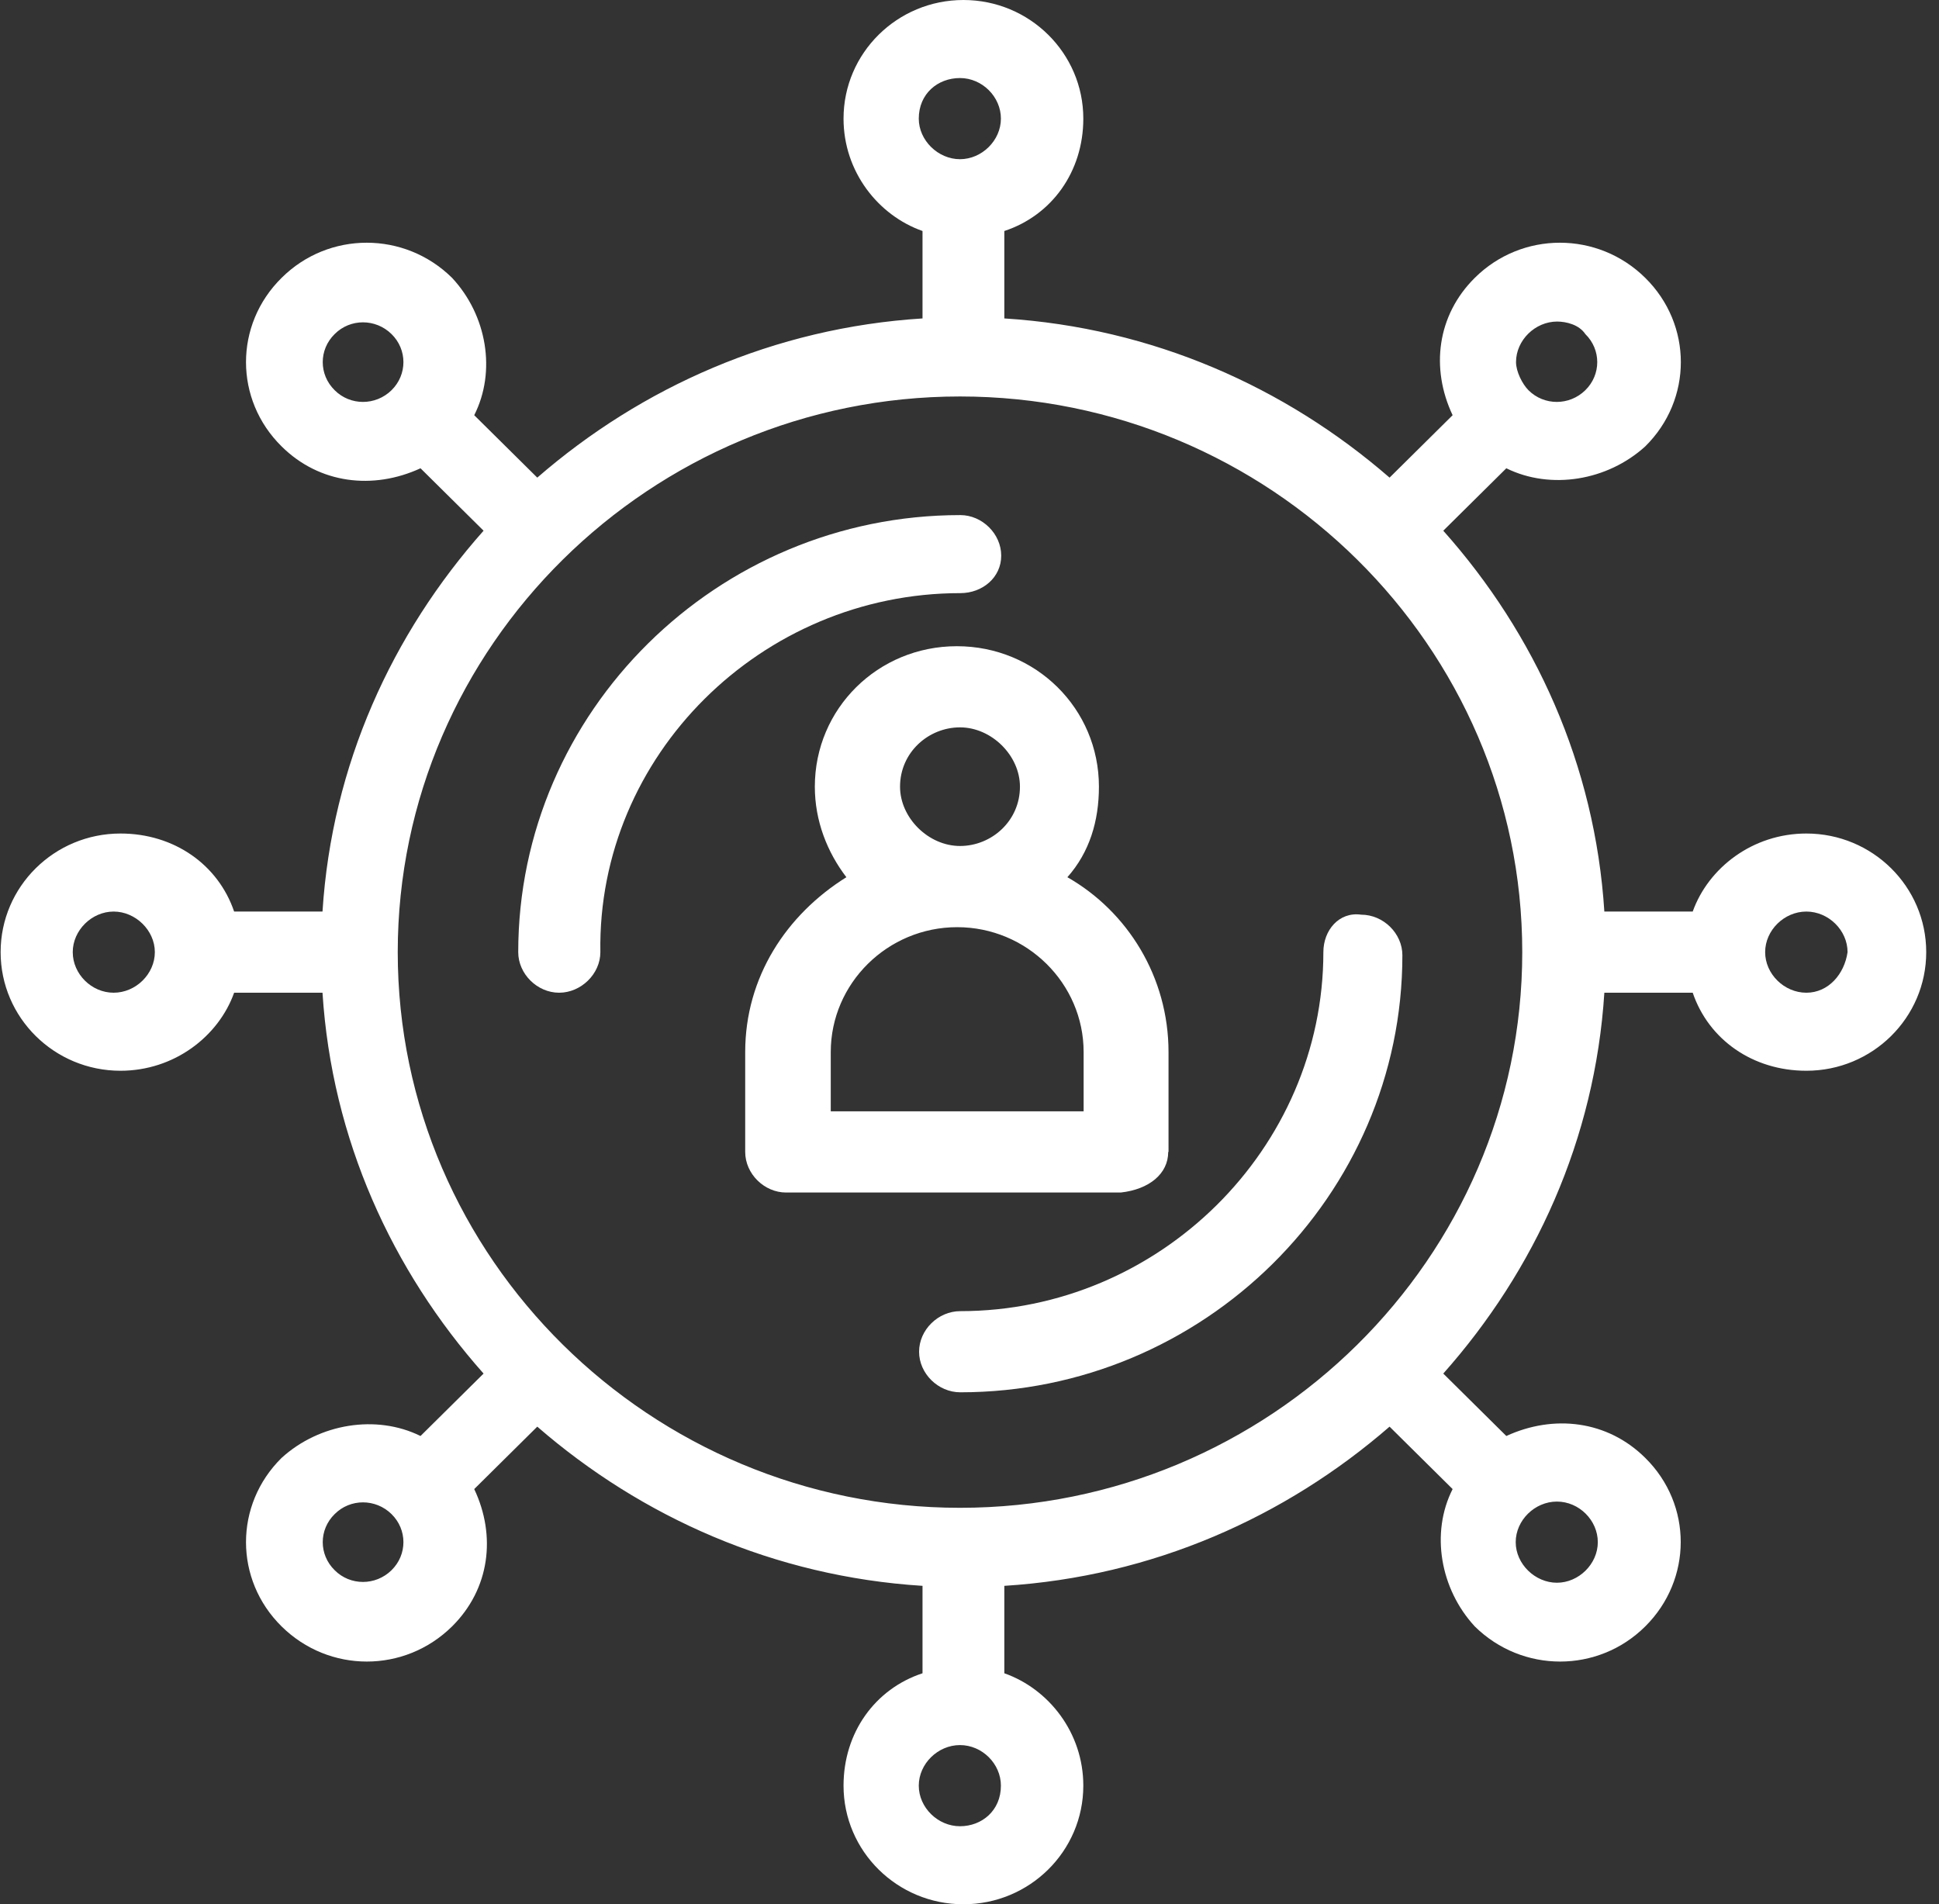 <?xml version="1.0" encoding="UTF-8"?> <svg xmlns="http://www.w3.org/2000/svg" width="56" height="55" viewBox="0 0 56 55" fill="none"><rect x="0" y="0" width="56" height="55" fill="#333333" stroke="none"/><path d="M38.22 27.5C38.22 33.18 33.478 37.869 27.734 37.869C27.094 37.869 26.544 38.41 26.544 39.041C26.544 39.672 27.094 40.213 27.734 40.213C34.758 40.213 40.502 34.533 40.502 27.59C40.502 26.959 39.952 26.418 39.311 26.418C38.671 26.328 38.22 26.869 38.22 27.5Z" fill="white"></path><path d="M28.916 16.049C28.916 15.418 28.366 14.877 27.735 14.877C20.711 14.877 14.967 20.557 14.967 27.5C14.967 28.131 15.517 28.672 16.148 28.672C16.78 28.672 17.339 28.131 17.339 27.5C17.248 21.82 21.991 17.131 27.735 17.131C28.375 17.131 28.916 16.68 28.916 16.049Z" fill="white"></path><path d="M33.748 33.27V30.385C33.748 28.221 32.567 26.328 30.827 25.336C31.467 24.615 31.738 23.713 31.738 22.721C31.738 20.467 29.916 18.664 27.635 18.664C25.354 18.664 23.533 20.467 23.533 22.721C23.533 23.713 23.893 24.615 24.444 25.336C22.712 26.418 21.522 28.221 21.522 30.385V33.27C21.522 33.902 22.072 34.443 22.703 34.443H32.369C33.189 34.352 33.739 33.902 33.739 33.27H33.748ZM25.994 22.721C25.994 21.73 26.815 21.008 27.726 21.008C28.636 21.008 29.457 21.82 29.457 22.721C29.457 23.713 28.636 24.434 27.726 24.434C26.815 24.434 25.994 23.623 25.994 22.721ZM31.377 32.098H23.993V30.385C23.993 28.402 25.634 26.779 27.644 26.779C29.655 26.779 31.296 28.402 31.296 30.385V32.098H31.386H31.377Z" fill="white"></path><path d="M52.169 24.074C50.618 24.074 49.338 25.066 48.887 26.328H46.335C46.065 22.09 44.334 18.303 41.683 15.328L43.504 13.525C44.785 14.156 46.425 13.885 47.516 12.893C48.887 11.541 48.887 9.377 47.516 8.025C46.146 6.672 43.955 6.672 42.593 8.025C41.502 9.107 41.313 10.639 41.953 11.992L40.132 13.795C37.12 11.18 33.289 9.467 29.006 9.197V6.672C30.376 6.221 31.287 4.959 31.287 3.426C31.287 1.533 29.736 0 27.825 0C25.913 0 24.362 1.533 24.362 3.426C24.362 4.959 25.363 6.221 26.643 6.672V9.197C22.361 9.467 18.529 11.18 15.517 13.795L13.696 11.992C14.336 10.729 14.066 9.107 13.056 8.025C11.685 6.672 9.494 6.672 8.133 8.025C6.762 9.377 6.762 11.541 8.133 12.893C9.224 13.975 10.775 14.156 12.145 13.525L13.966 15.328C11.325 18.303 9.584 22.09 9.314 26.328H6.762C6.302 24.975 5.031 24.074 3.48 24.074C1.569 24.074 0.018 25.607 0.018 27.5C0.018 29.393 1.569 30.926 3.48 30.926C5.031 30.926 6.312 29.934 6.762 28.672H9.314C9.584 32.91 11.325 36.697 13.966 39.672L12.145 41.475C10.865 40.844 9.224 41.115 8.133 42.107C6.762 43.459 6.762 45.623 8.133 46.975C9.503 48.328 11.685 48.328 13.056 46.975C14.147 45.893 14.336 44.361 13.696 43.008L15.517 41.205C18.529 43.82 22.361 45.533 26.643 45.803V48.328C25.273 48.779 24.362 50.041 24.362 51.574C24.362 53.467 25.913 55 27.825 55C29.736 55 31.287 53.467 31.287 51.574C31.287 50.041 30.286 48.779 29.006 48.328V45.803C33.289 45.533 37.12 43.82 40.132 41.205L41.953 43.008C41.313 44.27 41.593 45.893 42.593 46.975C43.964 48.328 46.155 48.328 47.516 46.975C48.878 45.623 48.887 43.459 47.516 42.107C46.425 41.025 44.875 40.844 43.504 41.475L41.683 39.672C44.325 36.697 46.065 32.91 46.335 28.672H48.887C49.347 30.025 50.618 30.926 52.169 30.926C54.08 30.926 55.631 29.393 55.631 27.5C55.631 25.607 54.08 24.074 52.169 24.074ZM44.965 9.287C45.235 9.287 45.605 9.377 45.785 9.648C46.245 10.098 46.245 10.82 45.785 11.271C45.325 11.721 44.595 11.721 44.144 11.271C43.964 11.09 43.784 10.729 43.784 10.459C43.784 9.828 44.334 9.287 44.974 9.287H44.965ZM27.725 2.254C28.366 2.254 28.907 2.795 28.907 3.426C28.907 4.057 28.357 4.598 27.725 4.598C27.094 4.598 26.535 4.057 26.535 3.426C26.535 2.705 27.085 2.254 27.725 2.254ZM9.666 11.271C9.206 10.82 9.206 10.098 9.666 9.648C10.116 9.197 10.847 9.197 11.307 9.648C11.766 10.098 11.766 10.82 11.307 11.271C10.847 11.721 10.116 11.721 9.666 11.271ZM3.282 28.672C2.642 28.672 2.101 28.131 2.101 27.5C2.101 26.869 2.651 26.328 3.282 26.328C3.913 26.328 4.472 26.869 4.472 27.5C4.472 28.131 3.922 28.672 3.282 28.672ZM11.307 45.352C10.847 45.803 10.116 45.803 9.666 45.352C9.206 44.902 9.206 44.18 9.666 43.73C10.116 43.279 10.847 43.279 11.307 43.73C11.766 44.18 11.766 44.902 11.307 45.352ZM27.725 52.746C27.085 52.746 26.535 52.205 26.535 51.574C26.535 50.943 27.085 50.402 27.725 50.402C28.366 50.402 28.907 50.943 28.907 51.574C28.907 52.295 28.357 52.746 27.725 52.746ZM46.146 44.541C46.146 45.172 45.596 45.713 44.965 45.713C44.334 45.713 43.775 45.172 43.775 44.541C43.775 43.91 44.325 43.369 44.965 43.369C45.605 43.369 46.146 43.91 46.146 44.541ZM27.725 43.549C18.79 43.549 11.487 36.336 11.487 27.5C11.487 18.664 18.79 11.451 27.725 11.451C36.661 11.451 43.964 18.664 43.964 27.5C43.964 36.336 36.67 43.549 27.725 43.549ZM52.169 28.672C51.529 28.672 50.979 28.131 50.979 27.5C50.979 26.869 51.529 26.328 52.169 26.328C52.809 26.328 53.359 26.869 53.359 27.5C53.269 28.131 52.809 28.672 52.169 28.672Z" fill="white"></path></svg> 